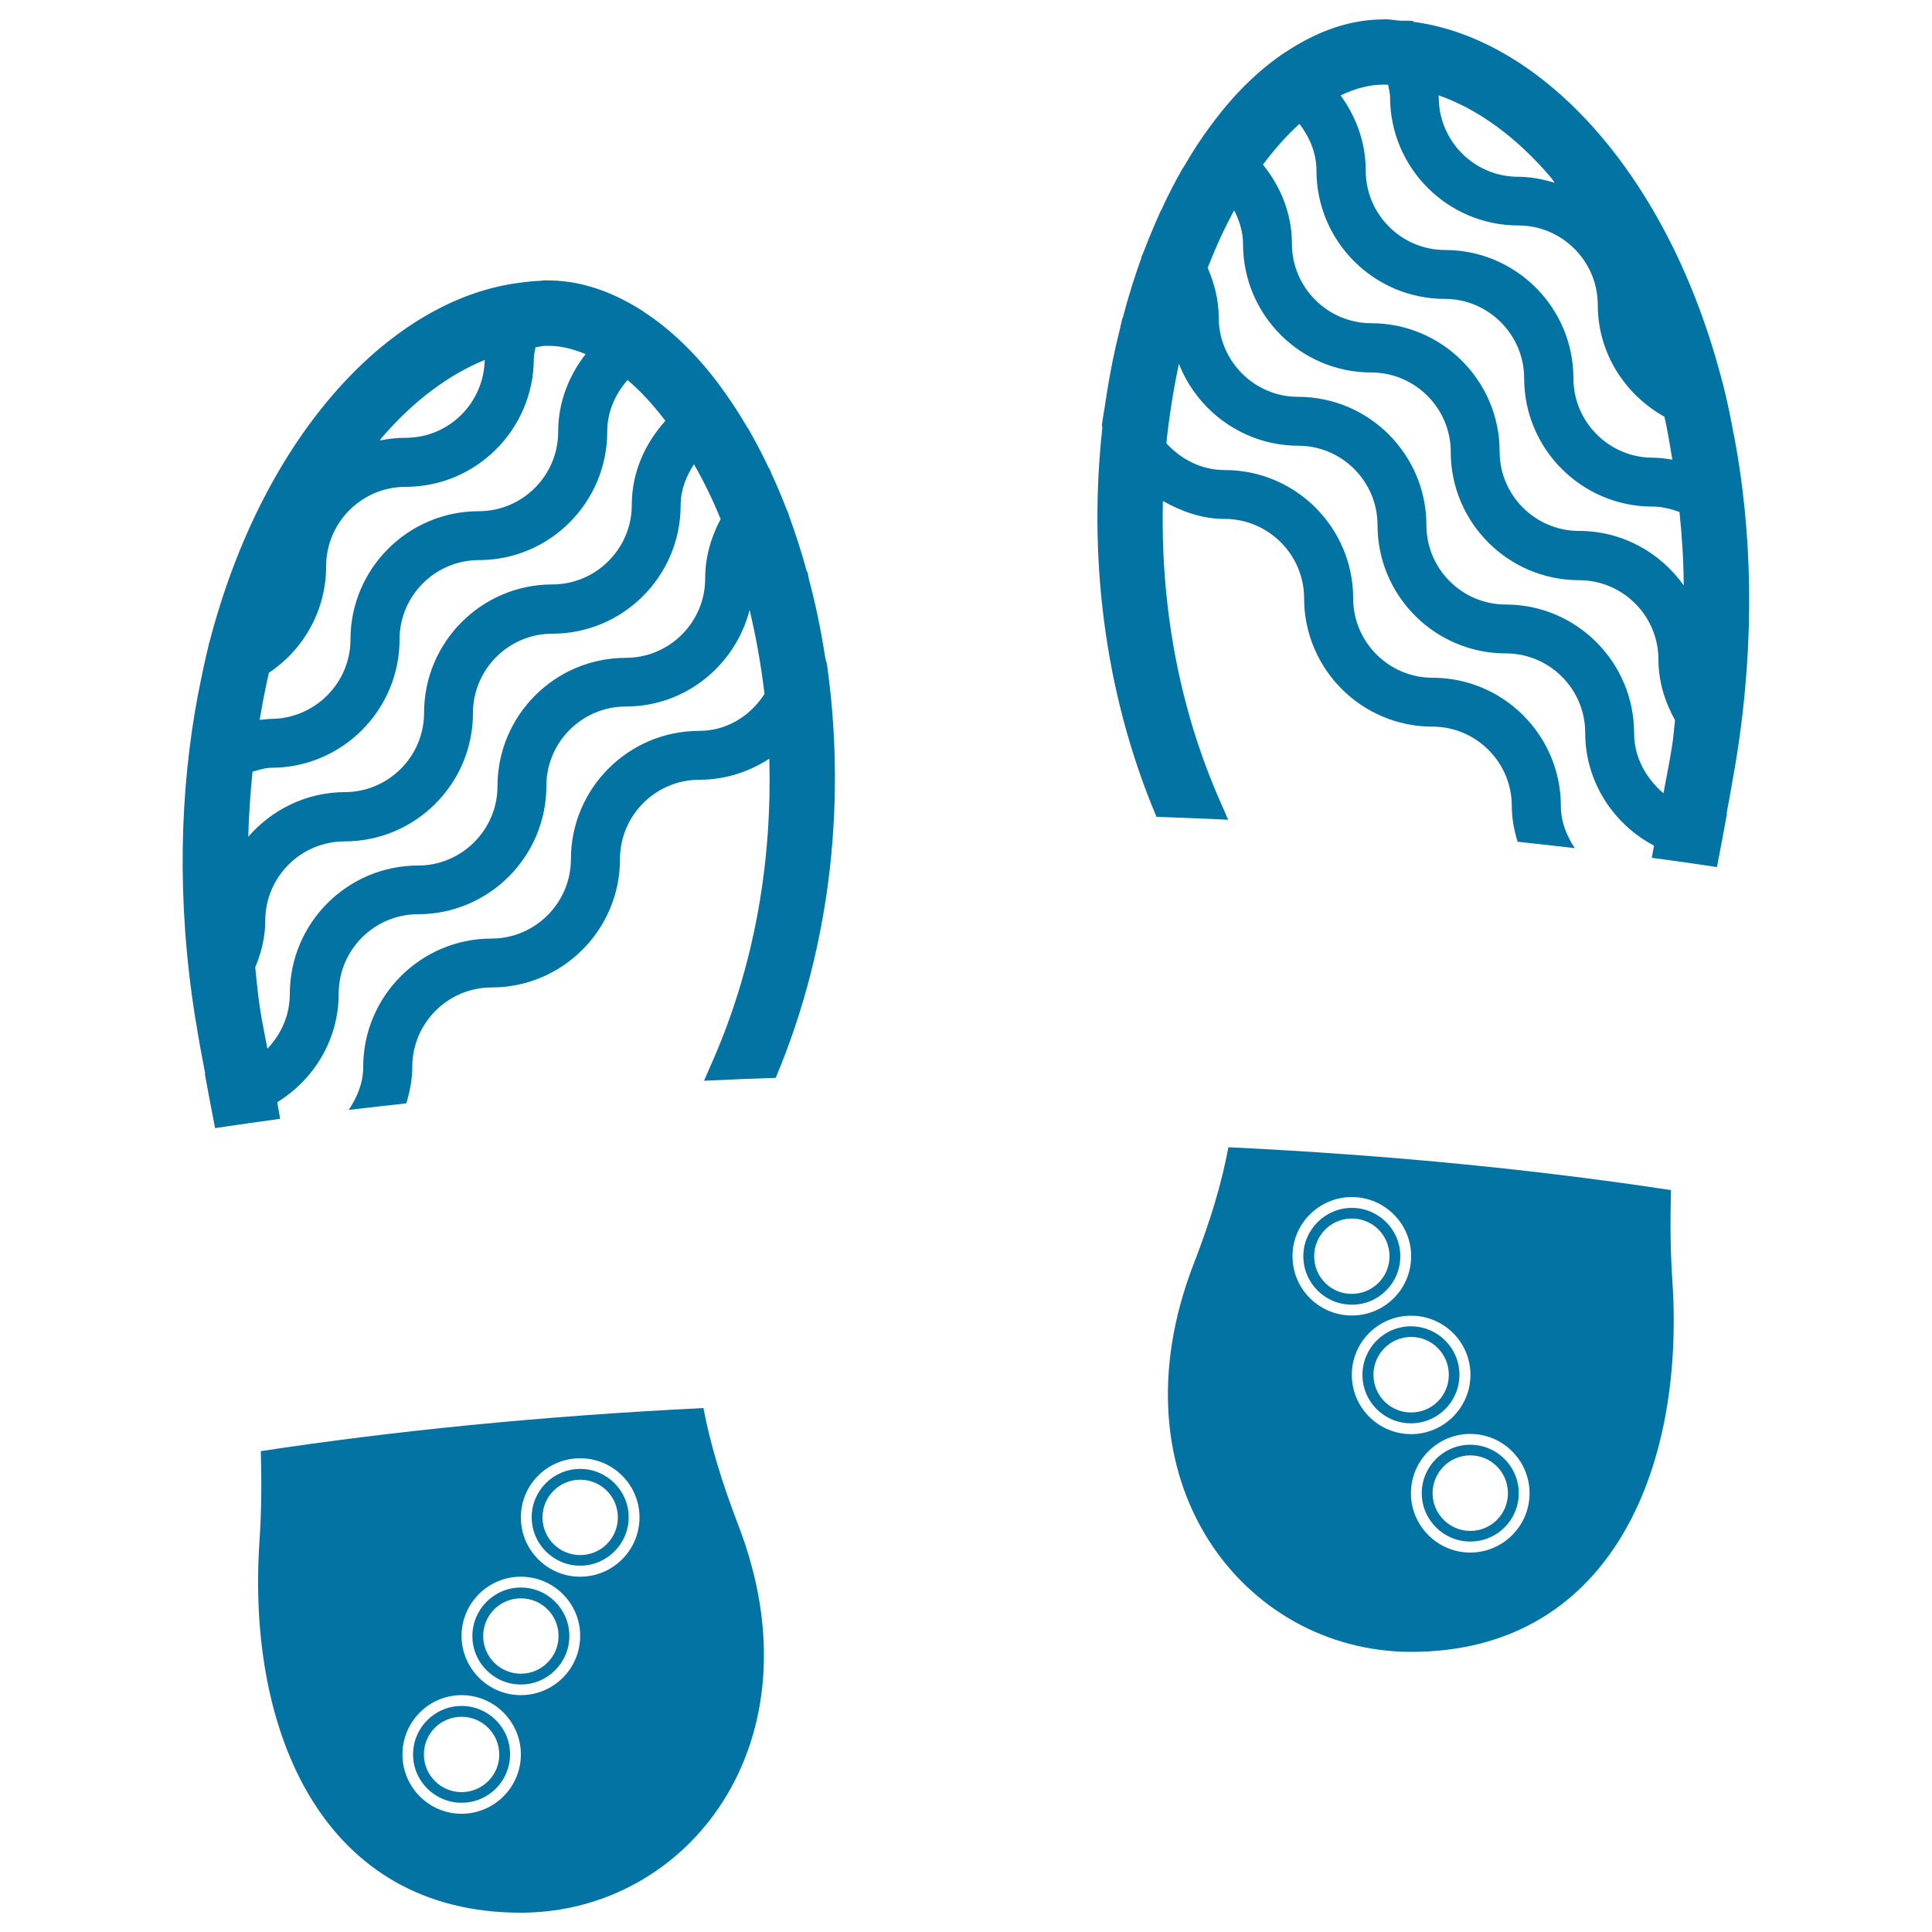 <svg xmlns="http://www.w3.org/2000/svg" viewBox="0 0 1000 1000" style="fill:#0273a2">
<title>Footprints SVG icon</title>
<g><g><path d="M269.6,821.7c-13.8,0-25.1,11.2-25.1,25.1c0,13.9,11.3,25.1,25.1,25.1c13.8,0,25.1-11.3,25.1-25.1C294.7,832.9,283.4,821.7,269.6,821.7z M269.6,866.3c-10.8,0-19.5-8.7-19.5-19.5c0-10.8,8.7-19.5,19.5-19.5c10.8,0,19.5,8.7,19.5,19.5C289.1,857.5,280.4,866.3,269.6,866.3z"/><path d="M238.9,883c-13.8,0-25.1,11.2-25.1,25.1c0,13.8,11.3,25,25.1,25c13.9,0,25.1-11.2,25.1-25C264.1,894.3,252.8,883,238.9,883z M238.9,927.6c-10.8,0-19.5-8.8-19.5-19.5c0-10.8,8.7-19.5,19.5-19.5c10.7,0,19.5,8.7,19.5,19.5C258.5,918.8,249.7,927.6,238.9,927.6z"/><path d="M300.3,760.3c-13.8,0-25.1,11.2-25.1,25c0,13.9,11.3,25.1,25.1,25.1c13.8,0,25.1-11.3,25.1-25.1C325.4,771.6,314.1,760.3,300.3,760.3z M300.3,804.9c-10.8,0-19.5-8.7-19.5-19.5c0-10.7,8.7-19.5,19.5-19.5c10.8,0,19.5,8.7,19.5,19.5C319.8,796.2,311.1,804.9,300.3,804.9z"/><path d="M364.1,728.8c-85.1,4.2-161.4,12-229.1,22.3c0.4,15.1,0.4,30.6-0.7,46.7c-6.7,99,33.1,192.4,135.5,192.2c86.3-0.1,155.7-88.2,112.3-200.7C373.3,766.4,367.5,746.8,364.1,728.8z M238.9,938.8c-16.9,0-30.6-13.8-30.6-30.7c0-16.9,13.7-30.7,30.6-30.7c16.9,0,30.7,13.8,30.7,30.7C269.6,925,255.8,938.8,238.9,938.8z M269.6,877.4c-16.9,0-30.7-13.8-30.7-30.7c0-16.9,13.8-30.6,30.7-30.6c16.9,0,30.7,13.7,30.7,30.6C300.3,863.7,286.5,877.4,269.6,877.4z M300.3,816.1c-16.9,0-30.7-13.7-30.7-30.7c0-16.9,13.7-30.6,30.7-30.6c16.9,0,30.7,13.7,30.7,30.6C331,802.4,317.2,816.1,300.3,816.1z"/><path d="M724.8,650.2c0-13.8-11.3-25-25.1-25c-13.8,0-25.1,11.3-25.1,25c0,13.9,11.2,25.1,25.1,25.1C713.5,675.4,724.8,664.1,724.8,650.2z M680.2,650.2c0-10.7,8.7-19.5,19.5-19.5c10.8,0,19.5,8.7,19.5,19.5c0,10.8-8.7,19.5-19.5,19.5C688.9,669.8,680.2,661,680.2,650.2z"/><path d="M755.4,711.6c0-13.9-11.3-25.1-25.1-25.1c-13.8,0-25.1,11.2-25.1,25.1c0,13.9,11.2,25.1,25.1,25.1C744.2,736.7,755.4,725.4,755.4,711.6z M710.9,711.6c0-10.8,8.7-19.6,19.5-19.6c10.8,0,19.5,8.8,19.5,19.6c0,10.8-8.7,19.5-19.5,19.5C719.6,731.1,710.9,722.4,710.9,711.6z"/><path d="M864.9,616c-67.6-10.3-144-18.1-229.1-22.2c-3.3,18-9.1,37.6-18,60.5c-43.4,112.5,26,200.5,112.3,200.7c102.4,0.2,142.2-93.2,135.5-192.2C864.5,646.5,864.5,631.1,864.9,616z M669,650.2c0-16.9,13.8-30.6,30.7-30.6c16.9,0,30.7,13.7,30.7,30.6c0,17-13.7,30.7-30.7,30.7C682.8,680.9,669,667.2,669,650.2z M699.7,711.6c0-16.9,13.7-30.6,30.7-30.6c16.9,0,30.7,13.7,30.7,30.6c0,16.9-13.8,30.7-30.7,30.7C713.4,742.3,699.7,728.5,699.7,711.6z M761,803.6c-16.9,0-30.7-13.8-30.7-30.7c0-16.9,13.8-30.7,30.7-30.7c16.9,0,30.7,13.8,30.7,30.7C791.7,789.8,777.9,803.6,761,803.6z"/><path d="M761,747.8c-13.8,0-25.1,11.2-25.1,25.1c0,13.8,11.3,25,25.1,25c13.9,0,25.1-11.2,25.1-25C786.1,759.1,774.9,747.8,761,747.8z M761,792.4c-10.7,0-19.5-8.8-19.5-19.5c0-10.8,8.7-19.6,19.5-19.6c10.8,0,19.5,8.7,19.5,19.6C780.5,783.7,771.8,792.4,761,792.4z"/><path d="M897.5,225.2C897.6,225.2,897.6,225.2,897.5,225.2c0-0.2-0.1-0.5-0.2-0.7c-1.5-8.3-3.2-16.5-5.2-24.4c-0.1-0.5-0.2-1-0.3-1.5c0,0-0.1,0-0.1,0C864.2,90.8,798.4,20.2,731.7,11.3c-0.1-0.1-0.1-0.3-0.2-0.4c-2.2-0.3-4.4-0.1-6.7-0.2c-2.4-0.1-4.8-0.7-7.2-0.7c-2,0-4.1,0.1-6.2,0.2c-16.1,1-31.4,7.1-45.9,16.7l0,0c0,0-0.1,0.1-0.2,0.1c-13.9,9.2-26.8,21.9-38.4,37.7l0,0c0,0,0,0.1-0.1,0.1c-5,6.7-9.7,13.9-14.1,21.6c-0.2,0.3-0.4,0.5-0.6,0.8c0,0,0,0,0,0c-3.9,6.9-7.7,14.1-11.1,21.7c0,0,0,0-0.1-0.1c-0.3,0.7-0.6,1.4-0.9,2.1c-2.8,6.3-5.5,12.7-8,19.3c-0.4,1.1-0.9,2-1.3,3.1c0,0,0.1,0.1,0.1,0.1c-3.6,10-6.9,20.4-9.7,31.3c0-0.1-0.1-0.2-0.1-0.3c-0.5,2-0.9,4.1-1.4,6.2c-1.3,5-2.4,10-3.5,15.2c-1.4,7-2.7,14.2-3.8,21.5c-0.3,2.3-0.7,4.6-1.1,6.9c-0.3,2.1-0.7,4.1-0.9,6.2c0.1,0.2,0.2,0.5,0.3,0.7c-7.1,64.1-0.1,135.2,28,201.7c12.4,0.4,24.7,0.9,37.1,1.5c-1.1-2.4-1.9-4.5-3-6.9c-23.7-52.6-32-107.3-30.8-158.1c9.6,5.4,20.2,9.3,32,9.3c22.6,0,41.1,18.5,41.1,41.1c0,36.6,29.8,66.4,66.4,66.4c22.6,0,41.1,18.4,41.1,41.1c0,6.5,1.2,12.6,3,18.5c9.9,1,19.7,2.2,29.6,3.3c-4.2-6.4-7.2-13.6-7.2-21.8c0-36.6-29.8-66.4-66.4-66.4c-22.6,0-41.1-18.4-41.1-41.1c0-36.6-29.8-66.4-66.4-66.4c-12.1,0-22.7-5.5-30.3-13.9c1.5-14.2,3.7-27.9,6.5-41.1c9.7,24.7,33.7,42.3,61.7,42.4c22.6,0,41.1,18.4,41.1,41.1c0,36.6,29.8,66.4,66.4,66.4c22.6,0,41.1,18.4,41.1,41.1c0,25.4,14.6,47.3,35.6,58.4c-0.4,2.1-0.7,4.2-1.1,6.3c11.3,1.5,22.5,3.1,33.7,4.8c0.2-0.9,0.3-1.8,0.5-2.7h0c1.6-8.3,3.2-16.6,4.7-25.1c-0.1,0-0.1,0-0.2,0c1.2-6.5,2.4-12.9,3.5-19.6c0,0,0,0,0,0c0.6-3.3,1.2-6.5,1.7-9.9C908.5,330.8,906.9,274.8,897.5,225.2z M672.6,64.1c5.2,6.9,8.8,15,8.8,24.2c0,36.6,29.8,66.4,66.4,66.4c22.6,0,41.1,18.5,41.1,41.1c0,36.6,29.8,66.4,66.4,66.4c4.9,0,9.6,1.2,14,2.8c1.3,12.5,2.1,25.1,2.2,38c-12.1-17-31.8-28.2-54.2-28.2c-22.6,0-41.1-18.4-41.1-41.1c0-36.6-29.8-66.4-66.4-66.4c-22.6,0-41.1-18.5-41.1-41.1c0-15.7-5.9-29.7-15-41C659.8,77.1,666.1,70,672.6,64.1z M713.4,43.9c1.4-0.1,2.8-0.1,4.2-0.1c0.3,0,0.6,0.1,0.9,0.1c0.3,2.1,1,4.2,1,6.4c0,36.6,29.8,66.4,66.4,66.4c22.6,0,41.1,18.5,41.1,41.1c0,25,14.1,46.5,34.5,57.9c1.7,7.2,2.8,14.7,4.1,22.2c-3.3-0.5-6.6-1-10.1-1c-22.6,0-41.1-18.4-41.1-41.1c0-36.6-29.8-66.4-66.4-66.4c-22.6,0-41.1-18.4-41.1-41.1c0-14.6-5-27.9-13-38.9C700.3,46.3,706.9,44.3,713.4,43.9z M802.7,91.8c0.7,0.9,1.3,1.9,2,2.8c-6-1.8-12.3-3.1-18.9-3.1c-22.6,0-41.1-18.4-41.1-41.1c0-0.4-0.2-0.7-0.2-1.1C764.6,56.3,784.5,70.5,802.7,91.8z M845.8,379.4c0-36.6-29.8-66.5-66.4-66.5c-22.6,0-41.1-18.4-41.1-41.1c0-36.6-29.8-66.4-66.4-66.4c-22.6,0-41.1-18.5-41.1-41.1c0-9.2-2.3-17.7-5.7-25.7c4.2-10.7,8.7-20.6,13.7-29.7c2.7,5.3,4.6,11.1,4.6,17.5c0,36.6,29.8,66.4,66.4,66.4c22.6,0,41.1,18.5,41.1,41.1c0,36.6,29.8,66.4,66.4,66.4c22.6,0,41.1,18.4,41.1,41.1c0,11.5,3.4,22,8.6,31.4c-0.6,4.6-0.8,9-1.6,13.6c-1.3,8.3-2.9,16.1-4.4,24.2C852,402.9,845.8,392,845.8,379.4z"/><path d="M427.7,342.8c-0.2-1.1-0.5-2.1-0.7-3.2c-2.1-13.6-4.8-26.7-8.2-39.4c-0.4-1.4-0.5-2.9-0.9-4.3c-0.1,0.1-0.1,0.2-0.2,0.2c-2.8-10.3-6-20.1-9.5-29.7c0,0,0.1-0.1,0.1-0.1c-0.4-1.1-0.9-2-1.3-3c-2.4-6.3-5-12.3-7.7-18.2c-0.4-0.9-0.7-1.9-1.2-2.8c0,0,0,0-0.1,0.1c-3.4-7.2-7-14.1-10.8-20.7h0c-0.2-0.3-0.4-0.5-0.6-0.8c-4.5-7.8-9.3-15-14.4-21.8c0-0.1-0.1-0.1-0.1-0.2l0,0c-11.7-15.6-24.7-28.2-38.6-37.3c-0.2-0.1-0.3-0.3-0.5-0.4l0,0c-14.1-9.1-29-14.9-44.6-15.9c-2.1-0.1-4.1-0.2-6.2-0.2c-1.2,0-2.3,0.3-3.5,0.3c-2.8,0.1-5.7,0.4-8.5,0.8c-67.2,7.7-133.9,78.2-161.9,186.6c0,0,0,0-0.1,0c-0.1,0.4-0.2,0.8-0.2,1.2c-2,8-3.7,16.2-5.3,24.5c0,0.3-0.1,0.6-0.2,0.8l0,0c-9.4,49.8-11.2,106.1-1.5,167.3c0.5,2.7,0.9,5.2,1.3,7.8h0c1.2,7.3,2.6,14.2,3.9,21.3c-0.1,0-0.1,0-0.2,0c1.5,8.4,3.1,16.7,4.7,24.9h0c0.2,1.1,0.4,2.2,0.6,3.3c11.2-1.7,22.4-3.2,33.7-4.8c-0.5-2.8-1-5.8-1.5-8.6c19-11.7,31.8-32.4,31.8-56.2c0-22.7,18.5-41.1,41.1-41.1c36.6,0,66.4-29.8,66.4-66.4c0-22.6,18.4-41.1,41.1-41.1c30.9,0,56.7-21.3,64.1-50c3.3,13.9,5.9,28.3,7.7,43.5c-7.3,11.3-19.4,19.1-33.8,19.1c-36.6,0-66.4,29.8-66.4,66.4c0,22.6-18.5,41.1-41.1,41.1c-36.6,0-66.4,29.8-66.4,66.4c0,8.4-3.2,15.8-7.5,22.3c9.9-1.2,19.8-2.3,29.8-3.4c1.8-6,3.1-12.3,3.1-18.9c0-22.6,18.4-41.1,41.1-41.1c36.6,0,66.4-29.8,66.4-66.4c0-22.6,18.4-41.1,41.1-41.1c13.4,0,25.7-4.1,36.2-10.9c1.4,51.3-6.8,106.5-30.8,159.8c-1.1,2.4-1.9,4.5-3,6.9c12.4-0.6,24.7-1.1,37.1-1.5c30-71.2,36.1-147.5,26.4-215C427.7,343,427.7,342.9,427.7,342.8z M128.5,433.1c0.3-11.4,1.1-22.6,2.2-33.7c3.2-0.8,6.3-2,9.7-2c36.6,0,66.4-29.8,66.4-66.4c0-22.6,18.4-41.1,41.1-41.1c36.6,0,66.4-29.8,66.4-66.5c0-10.3,4.2-19.5,10.5-26.7c6.8,5.7,13.3,12.9,19.6,21.1c-10.5,11.7-17.4,26.6-17.4,43.6c0,22.6-18.5,41.1-41.1,41.1c-36.6,0-66.4,29.8-66.4,66.4c0,22.6-18.4,41.1-41.1,41.1C158.4,410.1,140.7,419.1,128.5,433.1z M250.9,186.3c-0.5,22.3-18.5,40.3-40.9,40.3c-4.6,0-9.1,0.5-13.4,1.4c0.3-0.3,0.5-0.7,0.7-1.1C214.1,207.3,232.4,193.9,250.9,186.3z M168.8,293.1c0-22.6,18.4-41.1,41.1-41.1c36.6,0,66.4-29.8,66.4-66.5c0-2,0.6-3.8,0.9-5.8c1.7-0.1,3.4-0.7,5.1-0.7c1.4,0,2.8,0,4.2,0.1c5.5,0.3,11,1.9,16.6,4.2c-8.7,11.2-14.2,25-14.2,40.2c0,22.6-18.4,41.1-41.1,41.1c-36.6,0-66.4,29.8-66.4,66.4c0,22.6-18.5,41-41.1,41.1c-2,0-3.9,0.4-5.9,0.5c1.4-8.3,2.9-16.4,4.8-24.4C157.1,336.3,168.8,316,168.8,293.1z M365,299.4c0,22.6-18.4,41.1-41.1,41.1c-36.6,0-66.4,29.8-66.4,66.4c0,22.6-18.5,41.1-41.1,41.1c-36.6,0-66.4,29.8-66.4,66.5c0,11-4.5,20.9-11.6,28.3c-1.3-7.1-2.8-13.9-3.9-21.3c-1.1-7-1.6-13.9-2.4-20.8c3.1-7.5,5.2-15.5,5.2-24.1c0-22.7,18.4-41.1,41.1-41.1c36.6,0,66.4-29.8,66.4-66.4c0-22.6,18.4-41.1,41.1-41.1c36.6,0,66.4-29.8,66.4-66.5c0-8,2.9-15,6.9-21.2c5,8.7,9.6,18.1,13.8,28.4C368.1,277.8,365,288.2,365,299.4z"/></g></g>
</svg>